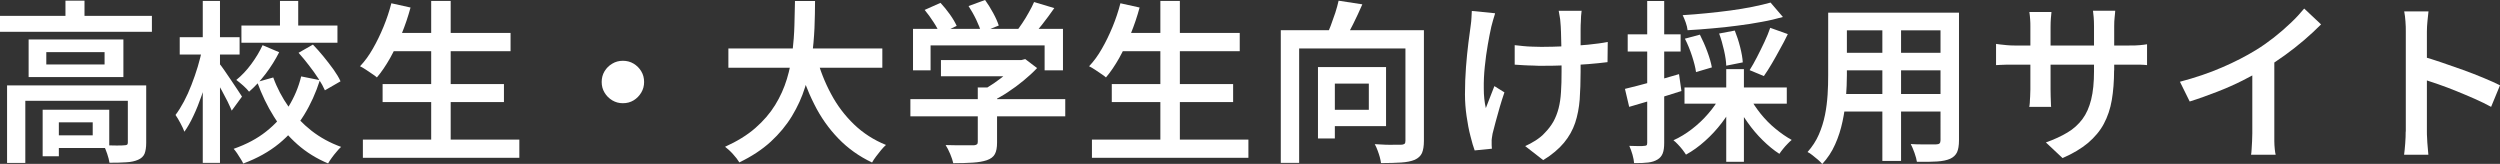 <?xml version="1.0" encoding="UTF-8"?><svg id="_レイヤー_2" xmlns="http://www.w3.org/2000/svg" width="219.22" height="14.37" viewBox="0 0 219.22 14.37"><rect x="0" y="0" width="219.22" height="14.37" fill="#333333" stroke="none"/><defs><style>.cls-1{fill:#fff;}</style></defs><g id="MAIN"><path class="cls-1" d="M0,1.39h13.32v1.4H0v-1.4ZM.62,7.49h11.19v1.35H2.22v5.45H.62v-6.8ZM2.51,3.46h8.31v3.3H2.51v-3.3ZM3.74,9.62h1.42v4.08h-1.42v-4.08ZM4.06,4.57v1.08h5.11v-1.08h-5.11ZM4.48,9.62h5.1v3.36h-5.1v-1.11h3.65v-1.14h-3.65v-1.11ZM5.74.06h1.67v2.02h-1.67V.06ZM11.19,7.49h1.63v5.04c0,.39-.05.7-.14.94-.1.24-.29.42-.57.54-.27.12-.62.2-1.03.22-.41.03-.91.04-1.48.04-.03-.22-.1-.48-.2-.78-.1-.29-.2-.54-.3-.75.39.01.75.02,1.1.02s.58,0,.7-.02c.11,0,.19-.02.24-.05.05-.04.07-.1.07-.19v-5.01Z"/><path class="cls-1" d="M17.75,4.28l.94.33c-.11.61-.25,1.24-.43,1.89-.17.65-.37,1.29-.59,1.91-.22.62-.45,1.21-.71,1.75-.25.54-.52,1.01-.79,1.39-.08-.22-.2-.47-.35-.75-.15-.28-.29-.52-.43-.72.25-.33.5-.73.74-1.18.24-.45.46-.94.66-1.46.2-.52.39-1.05.55-1.59.16-.54.29-1.06.4-1.57ZM15.76,3.26h5.25v1.52h-5.25v-1.52ZM17.78.08h1.51v14.2h-1.51V.08ZM19.23,5.57c.09.1.23.29.42.56.19.27.39.56.6.88.21.31.41.61.59.88s.31.47.38.58l-.9,1.23c-.09-.22-.22-.49-.37-.81-.16-.31-.33-.64-.51-.97s-.36-.65-.53-.94c-.17-.29-.31-.53-.42-.72l.73-.68ZM26.41,6.7l1.64.33c-.35,1.1-.81,2.12-1.39,3.06-.58.94-1.31,1.78-2.19,2.5s-1.93,1.3-3.14,1.75c-.06-.13-.14-.28-.24-.43-.1-.16-.2-.31-.3-.47-.11-.16-.21-.29-.3-.39,1.11-.39,2.06-.89,2.85-1.52.8-.63,1.45-1.35,1.96-2.18s.88-1.7,1.11-2.65ZM23.02,3.96l1.46.62c-.33.65-.72,1.28-1.19,1.9-.47.61-.95,1.13-1.45,1.56-.12-.16-.3-.34-.52-.54s-.43-.36-.6-.49c.47-.38.91-.84,1.32-1.4.41-.56.74-1.11.98-1.64ZM21.17,2.24h8.42v1.51h-8.42v-1.51ZM23.96,6.79c.33.92.79,1.78,1.35,2.58.57.8,1.24,1.49,2,2.09.77.6,1.63,1.07,2.6,1.42-.12.11-.26.25-.4.43-.15.17-.29.35-.42.53s-.24.34-.32.49c-1-.42-1.9-.97-2.69-1.67s-1.48-1.5-2.06-2.43c-.58-.92-1.07-1.94-1.47-3.04l1.42-.4ZM24.55.08h1.6v2.85h-1.6V.08ZM26.18,4.63l1.26-.72c.31.32.63.68.94,1.06.31.38.6.76.87,1.13.26.37.47.71.61,1.03l-1.37.79c-.13-.3-.32-.65-.57-1.03s-.52-.77-.83-1.16c-.3-.4-.61-.76-.91-1.1Z"/><path class="cls-1" d="M34.33.29l1.67.37c-.21.78-.47,1.55-.78,2.31-.31.76-.65,1.47-1.01,2.12-.37.65-.75,1.22-1.16,1.7-.1-.09-.24-.2-.43-.32l-.55-.37c-.18-.12-.35-.22-.5-.29.42-.44.79-.95,1.13-1.55.34-.59.65-1.23.93-1.91.28-.68.51-1.37.69-2.07ZM31.82,12.24h13.72v1.6h-13.72v-1.6ZM33.55,7.37h10.64v1.58h-10.64v-1.58ZM34.19,2.89h10.58v1.6h-10.58v-1.6ZM37.81.08h1.71v12.95h-1.71V.08Z"/><path class="cls-1" d="M54.62,5.33c.34,0,.66.08.94.25.28.17.5.39.67.67.17.28.25.59.25.94s-.08.64-.25.93c-.17.28-.39.51-.67.68-.28.17-.59.25-.94.25s-.64-.08-.93-.25c-.28-.17-.51-.39-.68-.68-.17-.28-.25-.59-.25-.93s.08-.66.25-.94c.17-.28.39-.5.68-.67.28-.17.59-.25.93-.25Z"/><path class="cls-1" d="M69.69.09h1.78c0,.74-.02,1.53-.05,2.37-.04.84-.11,1.7-.24,2.58-.12.88-.32,1.75-.59,2.62-.27.87-.65,1.7-1.14,2.51-.49.81-1.11,1.56-1.86,2.25s-1.68,1.3-2.76,1.82c-.13-.22-.31-.46-.55-.72-.23-.26-.47-.47-.7-.65,1.06-.48,1.94-1.02,2.65-1.64.71-.62,1.29-1.29,1.74-2.02.45-.73.79-1.49,1.03-2.28.24-.79.4-1.59.49-2.38.09-.8.15-1.57.17-2.33.02-.76.04-1.46.05-2.12ZM63.87,4.25h13.5v1.69h-13.5v-1.69ZM71.58,4.93c.31,1.18.74,2.28,1.29,3.3.54,1.02,1.22,1.91,2.02,2.68.8.77,1.74,1.37,2.8,1.8-.13.11-.27.26-.43.45-.15.19-.3.38-.44.56-.14.19-.26.36-.35.53-1.14-.54-2.12-1.24-2.96-2.11-.84-.87-1.55-1.87-2.12-3.02-.58-1.15-1.06-2.42-1.45-3.81l1.64-.38Z"/><path class="cls-1" d="M79.83,8.69h13.58v1.51h-13.58v-1.51ZM80.06,2.53h13.15v3.64h-1.61v-2.19h-10v2.19h-1.54v-3.64ZM81.08.87l1.39-.62c.28.3.56.64.83,1.02.27.38.46.71.59,1l-1.48.7c-.11-.29-.29-.64-.55-1.03-.25-.39-.51-.75-.78-1.07ZM82.51,5.27h7.17v1.42h-7.17v-1.42ZM85.76,7.67h1.67v4.83c0,.44-.06.77-.19,1.01-.13.24-.36.42-.71.54-.33.11-.74.18-1.22.21-.48.03-1.05.05-1.72.05-.05-.23-.14-.5-.27-.81s-.26-.56-.4-.78c.33.01.67.02,1.01.02.34,0,.64,0,.89,0h.53c.15,0,.26-.04.31-.08.06-.04.08-.12.08-.23v-4.78ZM84.93.53l1.45-.53c.24.33.48.72.71,1.14s.39.79.49,1.1l-1.54.61c-.08-.31-.23-.69-.44-1.13-.21-.44-.44-.83-.67-1.19ZM89.14,5.27h.41l.35-.09,1.04.79c-.35.37-.74.73-1.19,1.1s-.91.71-1.4,1.03c-.49.32-.98.6-1.48.83-.1-.14-.24-.31-.42-.49-.18-.19-.33-.34-.45-.45.4-.2.8-.44,1.2-.72.41-.28.78-.57,1.12-.86.34-.29.61-.57.81-.82v-.3ZM90.68.18l1.77.53c-.34.5-.71.98-1.08,1.46-.38.48-.72.88-1.04,1.22l-1.32-.5c.2-.24.41-.52.62-.84.21-.31.41-.64.59-.97.19-.33.34-.63.46-.91Z"/><path class="cls-1" d="M98.26.29l1.67.37c-.21.78-.47,1.55-.78,2.31-.31.76-.65,1.47-1.01,2.12-.37.65-.75,1.22-1.16,1.7-.1-.09-.24-.2-.43-.32l-.55-.37c-.18-.12-.35-.22-.5-.29.42-.44.79-.95,1.13-1.55.34-.59.65-1.23.93-1.91.28-.68.51-1.37.69-2.07ZM95.75,12.24h13.72v1.6h-13.72v-1.6ZM97.49,7.37h10.64v1.58h-10.64v-1.58ZM98.13,2.89h10.58v1.6h-10.58v-1.6ZM101.75.08h1.71v12.95h-1.71V.08Z"/><path class="cls-1" d="M112.31,2.65h11.49v1.6h-9.88v10.03h-1.61V2.65ZM115.57,5.88h1.48v6.26h-1.48v-6.26ZM116.21,5.88h5.33v5.18h-5.33v-1.43h3.82v-2.3h-3.82v-1.45ZM117.37.06l2.09.32c-.25.59-.53,1.17-.82,1.76-.29.58-.56,1.08-.81,1.48l-1.57-.35c.14-.3.28-.64.43-1.02.14-.38.27-.75.4-1.13.12-.38.22-.73.29-1.06ZM123.23,2.65h1.63v9.7c0,.46-.06.81-.17,1.07-.12.26-.33.45-.63.59-.31.13-.71.21-1.19.24-.48.03-1.07.05-1.77.05-.02-.15-.06-.33-.11-.53-.06-.2-.12-.4-.2-.6s-.15-.38-.24-.53c.32.02.64.04.95.05.31.01.59.01.84,0,.25,0,.42,0,.51,0,.15,0,.26-.04.31-.08.06-.05.08-.14.08-.28V2.65Z"/><path class="cls-1" d="M131.1,1.19c-.06.17-.12.37-.18.59-.06.22-.11.41-.15.56-.1.46-.21.99-.31,1.59-.11.6-.19,1.24-.26,1.9-.07.66-.1,1.3-.09,1.93,0,.63.06,1.2.18,1.72.1-.26.22-.57.36-.93.14-.36.27-.69.39-1l.88.55c-.14.41-.28.84-.41,1.29-.13.46-.25.89-.36,1.29-.11.41-.2.75-.27,1.04-.02.11-.04.24-.06.38-.02.14-.03.25-.02.33,0,.08,0,.18,0,.29,0,.11.01.22.02.32l-1.51.15c-.11-.3-.24-.72-.37-1.26-.14-.53-.25-1.12-.34-1.75-.09-.63-.14-1.27-.14-1.9,0-.83.03-1.63.09-2.41.06-.77.13-1.47.21-2.11.08-.63.15-1.16.21-1.58.03-.2.05-.41.06-.63.01-.22.02-.41.03-.59l2.02.2ZM132.82,3.96c.24.03.49.06.75.08.26.03.52.04.79.05.27.01.54.02.8.02.65,0,1.33-.02,2.03-.05.71-.03,1.39-.08,2.05-.14.66-.07,1.24-.14,1.74-.24l-.02,1.77c-.48.06-1.04.12-1.67.17-.64.05-1.31.09-2.01.11-.7.03-1.39.04-2.07.04-.22,0-.47,0-.75-.02-.28,0-.56-.02-.84-.03-.28-.01-.55-.03-.8-.05v-1.72ZM138.69.93c-.02.16-.04.33-.05.49-.01.17-.02.34-.02.51-.01.13-.02.34-.02.62s0,.59,0,.94c0,.35,0,.71,0,1.07s0,.69,0,1c0,.3,0,.54,0,.72,0,.89-.03,1.71-.08,2.45-.06.74-.19,1.42-.4,2.05-.21.62-.54,1.21-.98,1.74s-1.05,1.05-1.82,1.52l-1.58-1.23c.28-.12.59-.29.91-.49.32-.21.59-.42.79-.65.31-.31.57-.65.77-1,.2-.36.35-.75.46-1.17.11-.43.18-.9.21-1.43.04-.53.05-1.13.05-1.8,0-.26,0-.6,0-1.01s-.01-.83-.02-1.26c-.01-.43-.02-.83-.03-1.19-.01-.37-.03-.65-.05-.85-.01-.18-.03-.37-.07-.55s-.06-.33-.08-.46h1.98Z"/><path class="cls-1" d="M142.5,7.79c.6-.14,1.32-.33,2.17-.56.85-.23,1.7-.48,2.56-.73l.21,1.48c-.78.25-1.57.5-2.37.74-.8.24-1.54.45-2.21.65l-.37-1.57ZM142.73,3.01h4.64v1.51h-4.64v-1.51ZM144.42.09h1.51v12.44c0,.39-.04.69-.13.92-.09.23-.24.41-.46.54-.21.13-.48.22-.81.26-.33.04-.74.06-1.24.05-.01-.19-.06-.44-.14-.74-.09-.3-.18-.56-.28-.77.29.01.56.02.81.02s.41,0,.5-.02c.09,0,.16-.02.2-.05s.06-.1.06-.21V.09ZM150.84,8.48l1.28.44c-.3.64-.68,1.25-1.13,1.84-.45.59-.94,1.12-1.48,1.6-.53.48-1.09.88-1.67,1.2-.08-.13-.19-.28-.31-.44-.13-.16-.26-.32-.4-.46-.14-.15-.27-.27-.39-.36.56-.25,1.1-.58,1.62-.98.52-.4,1-.85,1.42-1.34.43-.49.78-.99,1.05-1.5ZM155.26.23l1.08,1.26c-.57.16-1.19.31-1.87.43-.68.13-1.39.24-2.12.33-.74.1-1.47.18-2.21.24-.74.07-1.46.12-2.16.16-.02-.19-.07-.42-.16-.67-.09-.25-.18-.47-.27-.65.69-.04,1.39-.1,2.1-.17.71-.07,1.41-.15,2.09-.24.68-.09,1.32-.2,1.93-.32.6-.12,1.14-.25,1.61-.38ZM147.71,7.67h8.97v1.42h-8.97v-1.42ZM147.75,3.39l1.31-.35c.23.45.45.94.65,1.48.2.54.33,1,.4,1.39l-1.39.41c-.05-.39-.17-.85-.35-1.41-.18-.55-.39-1.06-.62-1.51ZM150.75,2.94l1.37-.26c.18.45.34.93.47,1.45s.21.96.23,1.34l-1.45.29c-.01-.36-.07-.8-.19-1.33-.12-.53-.26-1.03-.43-1.48ZM151.37,6.06h1.55v8.13h-1.55V6.06ZM153.43,8.54c.26.49.59.97.97,1.45.39.48.81.91,1.29,1.3.47.39.95.72,1.42.98-.11.09-.24.21-.37.35-.14.14-.27.29-.39.44-.12.15-.23.29-.32.43-.5-.32-.98-.72-1.46-1.19-.48-.47-.92-.99-1.33-1.57-.41-.57-.76-1.15-1.04-1.74l1.23-.44ZM155.23,2.44l1.54.55c-.21.44-.44.88-.69,1.32-.24.45-.48.87-.72,1.28-.24.41-.47.77-.69,1.08l-1.25-.52c.21-.33.43-.72.65-1.15.22-.43.44-.87.65-1.32.21-.45.38-.86.51-1.25Z"/><path class="cls-1" d="M160.34,1.11h1.61v5.5c0,.59-.03,1.23-.08,1.93-.05.7-.15,1.4-.3,2.1-.15.71-.36,1.38-.65,2.02-.28.64-.66,1.21-1.13,1.72-.08-.1-.2-.22-.37-.37-.16-.14-.33-.28-.49-.4-.16-.13-.3-.22-.43-.28.42-.47.75-.98.99-1.53.24-.55.42-1.13.54-1.72.12-.59.19-1.19.23-1.78.04-.59.05-1.16.05-1.7V1.11ZM161.22,8.24h9.61v1.54h-9.61v-1.54ZM161.27,1.11h9.5v1.55h-9.5v-1.55ZM161.27,4.63h9.51v1.54h-9.51v-1.54ZM165.06,1.72h1.64v12.39h-1.64V1.72ZM170.17,1.11h1.61v11.2c0,.45-.06.79-.17,1.04-.12.25-.32.44-.6.57-.29.13-.68.21-1.15.24-.47.03-1.06.04-1.77.03-.03-.21-.1-.47-.21-.78-.11-.31-.22-.57-.33-.78.31.02.62.03.93.03h1.29c.14,0,.24-.03.3-.08.06-.06.09-.15.09-.28V1.11Z"/><path class="cls-1" d="M175.03,3.85c.08.01.2.03.37.05.16.02.35.04.57.06.22.02.44.03.68.03h10.02c.39,0,.71,0,.96-.03.25-.02.47-.05.64-.08v1.83c-.14-.02-.35-.03-.62-.04-.27,0-.59,0-.97,0h-10.03c-.24,0-.47,0-.68,0-.21,0-.39.01-.55.02-.16.01-.29.02-.39.02v-1.86ZM179.89,1.05c-.01.12-.03.3-.05.53s-.03.49-.03.78v5.48c0,.2,0,.41.01.62.01.21.02.39.02.55,0,.16.01.28.02.36h-1.92c.02-.08.04-.2.05-.36,0-.16.02-.34.03-.54,0-.2.02-.41.02-.62V2.34c0-.2,0-.42-.02-.64-.01-.22-.04-.44-.07-.65h1.93ZM185.38,6.17c0,.96-.07,1.83-.2,2.6-.13.77-.37,1.47-.7,2.09-.33.62-.8,1.17-1.38,1.67-.59.49-1.33.94-2.24,1.33l-1.46-1.37c.73-.26,1.36-.55,1.89-.87.53-.31.96-.71,1.31-1.17.35-.47.6-1.04.77-1.72.17-.68.25-1.51.25-2.48v-3.94c0-.3-.01-.58-.03-.81-.02-.24-.04-.42-.06-.56h1.95c0,.13-.03.32-.05.56-.03.24-.04.51-.04.81v3.87Z"/><path class="cls-1" d="M191.15,7.17c1.35-.36,2.58-.77,3.7-1.26,1.12-.48,2.1-.99,2.95-1.51.53-.32,1.05-.69,1.58-1.1.52-.41,1.02-.84,1.48-1.28.47-.44.86-.87,1.19-1.27l1.48,1.39c-.46.46-.95.92-1.49,1.38-.54.46-1.1.9-1.68,1.32-.58.42-1.17.81-1.77,1.17-.57.33-1.21.68-1.92,1.04-.71.36-1.46.69-2.26,1-.8.31-1.6.6-2.4.85l-.85-1.72ZM197.5,5.3l1.93-.49v6.88c0,.21,0,.44,0,.69,0,.25.02.48.04.7.02.22.05.38.08.49h-2.16c.02-.11.04-.28.05-.49.02-.22.03-.45.04-.7,0-.25.02-.48.02-.69v-6.39Z"/><path class="cls-1" d="M210.96,11.54V2.77c0-.26,0-.56-.03-.89-.02-.33-.06-.62-.11-.88h2.13c-.03.25-.06.54-.09.85-.03.31-.05.62-.05.91v2.88c0,.6,0,1.21,0,1.83,0,.62,0,1.21,0,1.76v2.31c0,.15,0,.35.02.59,0,.24.03.49.05.75.02.26.04.49.06.69h-2.13c.04-.28.07-.62.1-1,.03-.39.04-.73.04-1.04ZM212.42,4.95c.51.14,1.07.32,1.69.53.62.21,1.25.43,1.89.66.64.23,1.24.47,1.8.7.56.23,1.04.45,1.42.64l-.78,1.89c-.43-.23-.9-.47-1.43-.7-.53-.23-1.06-.46-1.61-.68-.54-.22-1.07-.42-1.59-.6-.52-.18-.99-.34-1.4-.47v-1.96Z"/></g></svg>